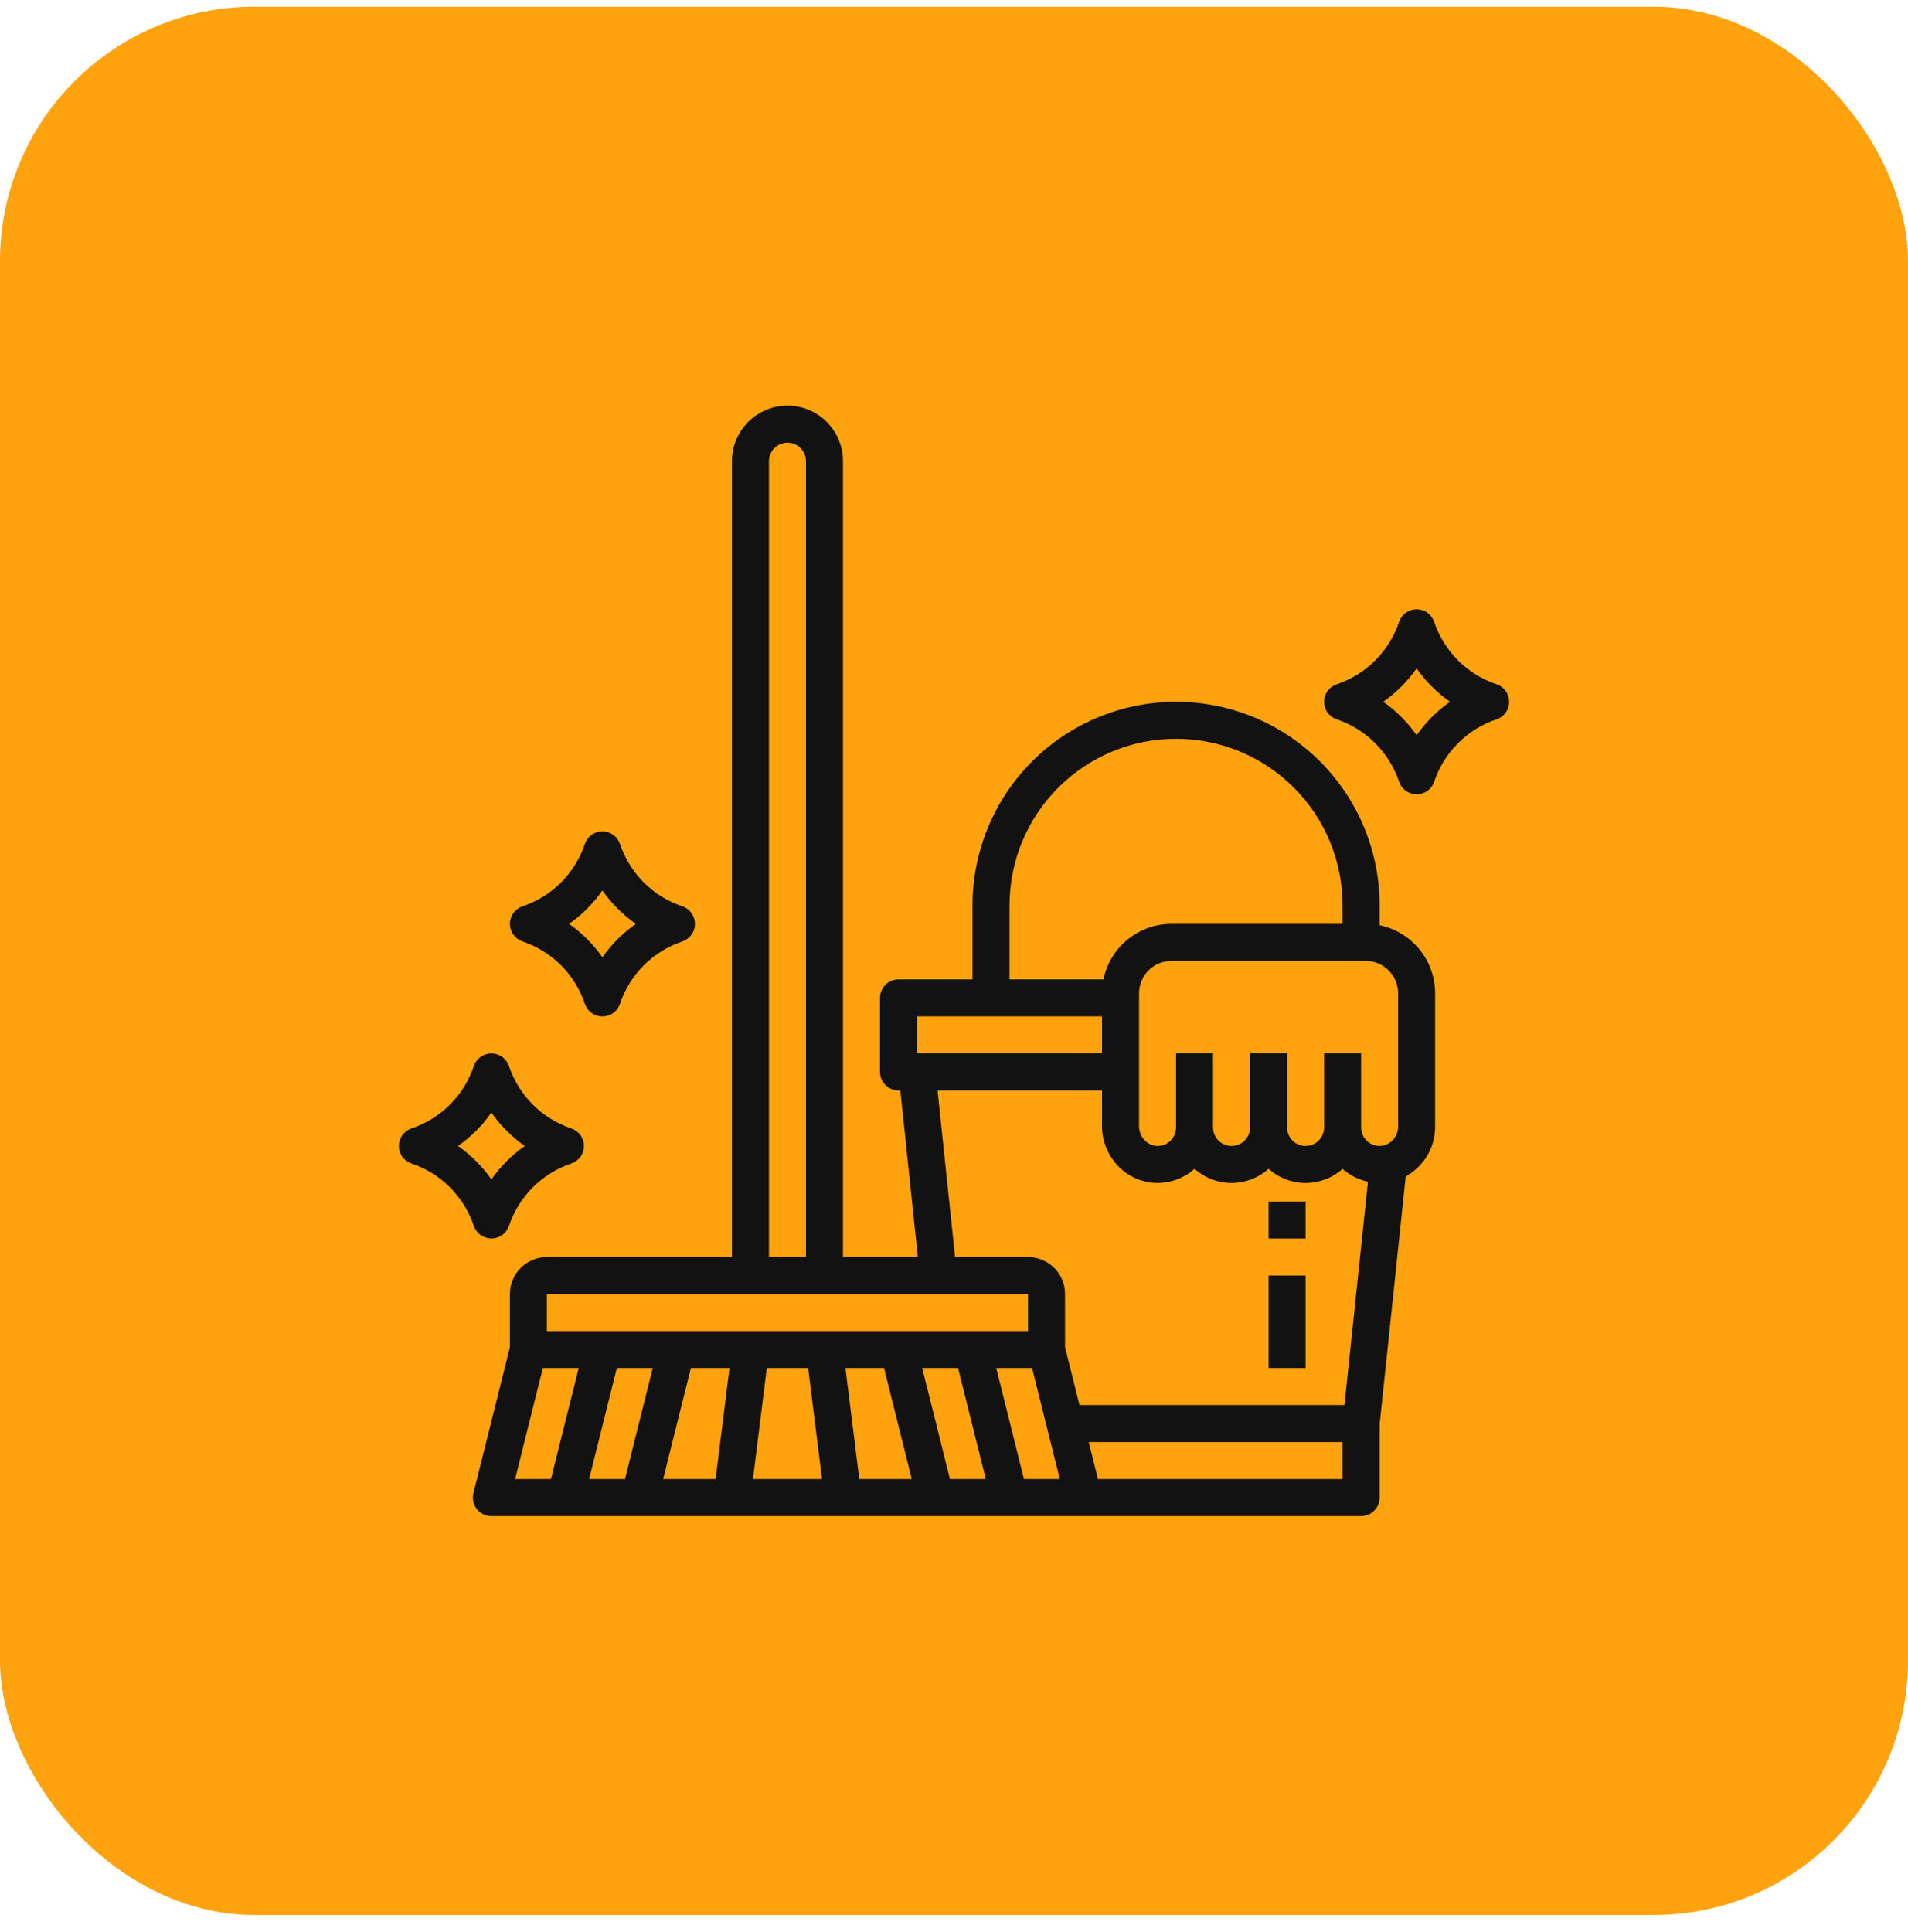 <svg width="80" height="81" viewBox="0 0 80 81" fill="none" xmlns="http://www.w3.org/2000/svg">
<rect y="0.281" width="80" height="80" rx="10.667" fill="#FEA20E"/>
<path d="M57.845 38.788V37.954C57.845 35.691 56.946 33.52 55.345 31.919C53.745 30.319 51.574 29.42 49.31 29.42C47.047 29.42 44.876 30.319 43.276 31.919C41.675 33.52 40.776 35.691 40.776 37.954V41.058H37.672C37.467 41.058 37.269 41.139 37.124 41.285C36.978 41.43 36.897 41.628 36.897 41.833V44.937C36.897 45.143 36.978 45.34 37.124 45.486C37.269 45.631 37.467 45.713 37.672 45.713H37.75L38.485 52.696H35.345V19.333C35.345 18.716 35.1 18.124 34.663 17.688C34.227 17.251 33.635 17.006 33.017 17.006C32.4 17.006 31.808 17.251 31.371 17.688C30.935 18.124 30.69 18.716 30.69 19.333V52.696H22.931C22.52 52.696 22.125 52.86 21.834 53.151C21.544 53.441 21.38 53.836 21.379 54.247V56.479L19.851 62.594C19.822 62.708 19.82 62.827 19.845 62.943C19.869 63.058 19.919 63.166 19.992 63.259C20.064 63.352 20.157 63.427 20.263 63.479C20.369 63.531 20.486 63.558 20.604 63.558H57.069C57.275 63.558 57.472 63.476 57.618 63.33C57.763 63.185 57.845 62.987 57.845 62.782V59.719L58.94 49.316C59.315 49.11 59.628 48.806 59.845 48.438C60.062 48.069 60.175 47.648 60.172 47.221V41.639C60.172 40.969 59.94 40.319 59.516 39.8C59.092 39.281 58.502 38.923 57.845 38.788ZM42.328 37.954C42.328 37.037 42.508 36.129 42.859 35.282C43.21 34.435 43.724 33.665 44.373 33.017C45.021 32.368 45.791 31.854 46.638 31.503C47.485 31.152 48.393 30.971 49.31 30.971C50.227 30.971 51.135 31.152 51.983 31.503C52.83 31.854 53.599 32.368 54.248 33.017C54.896 33.665 55.411 34.435 55.762 35.282C56.112 36.129 56.293 37.037 56.293 37.954V38.73H49.116C48.446 38.731 47.796 38.963 47.277 39.387C46.758 39.811 46.4 40.401 46.265 41.058H42.328V37.954ZM38.448 42.609H46.207V44.161H38.448V42.609ZM39.31 45.713H46.207V47.222C46.208 47.538 46.272 47.852 46.395 48.144C46.518 48.436 46.697 48.7 46.922 48.923C47.138 49.139 47.395 49.309 47.679 49.424C47.962 49.539 48.265 49.596 48.57 49.592C49.13 49.582 49.668 49.371 50.086 48.998C50.513 49.38 51.065 49.592 51.638 49.592C52.211 49.592 52.763 49.38 53.19 48.998C53.616 49.38 54.168 49.592 54.741 49.592C55.313 49.592 55.866 49.381 56.292 48.999C56.593 49.269 56.96 49.456 57.356 49.539L56.371 58.902H45.261L44.655 56.479V54.247C44.655 53.836 44.491 53.441 44.2 53.151C43.909 52.86 43.515 52.696 43.103 52.696H40.045L39.31 45.713ZM32.241 19.333C32.241 19.128 32.323 18.93 32.469 18.785C32.614 18.639 32.812 18.558 33.017 18.558C33.223 18.558 33.42 18.639 33.566 18.785C33.711 18.93 33.793 19.128 33.793 19.333V52.696H32.241V19.333ZM22.931 54.247H43.103V55.799H22.931V54.247ZM24.701 62.006L25.864 57.351H27.368L26.205 62.006H24.701ZM22.761 57.351H24.265L23.101 62.006H21.597L22.761 57.351ZM28.968 57.351H30.587L30.005 62.006H27.804L28.968 57.351ZM31.569 62.006L32.151 57.351H33.884L34.466 62.006H31.569ZM36.03 62.006L35.448 57.351H37.067L38.23 62.006H36.03ZM39.83 62.006L38.666 57.351H40.17L41.334 62.006H39.83ZM42.933 62.006L41.77 57.351H43.274L44.437 62.006H42.933ZM56.293 62.006H46.037L45.649 60.454H56.293V62.006ZM58.621 44.937V47.221C58.624 47.425 58.55 47.623 58.413 47.775C58.277 47.927 58.087 48.022 57.884 48.039C57.779 48.045 57.674 48.029 57.575 47.992C57.476 47.955 57.386 47.899 57.31 47.827C57.234 47.754 57.173 47.667 57.132 47.57C57.09 47.474 57.069 47.37 57.069 47.264V44.161H55.517V47.264C55.517 47.47 55.435 47.668 55.29 47.813C55.145 47.959 54.947 48.04 54.741 48.04C54.536 48.04 54.338 47.959 54.193 47.813C54.047 47.668 53.966 47.47 53.966 47.264V44.161H52.414V47.264C52.414 47.47 52.332 47.668 52.187 47.813C52.041 47.959 51.844 48.04 51.638 48.04C51.432 48.04 51.235 47.959 51.089 47.813C50.944 47.668 50.862 47.47 50.862 47.264V44.161H49.31V47.264C49.311 47.468 49.231 47.664 49.088 47.809C48.945 47.954 48.751 48.037 48.547 48.04H48.536C48.339 48.038 48.15 47.958 48.011 47.817C47.932 47.739 47.869 47.647 47.826 47.545C47.782 47.443 47.76 47.333 47.759 47.222V41.639C47.759 41.279 47.903 40.934 48.157 40.68C48.412 40.425 48.757 40.282 49.117 40.282H57.263C57.623 40.282 57.968 40.425 58.223 40.68C58.478 40.934 58.621 41.279 58.621 41.639L58.621 44.937Z" fill="#121212"/>
<path d="M53.19 53.472H54.742V57.351H53.19V53.472ZM53.19 50.368H54.742V51.92H53.19V50.368ZM24.523 42.079C24.574 42.234 24.673 42.368 24.805 42.463C24.937 42.559 25.096 42.61 25.259 42.61C25.422 42.61 25.58 42.559 25.712 42.463C25.845 42.368 25.943 42.234 25.995 42.079C26.199 41.472 26.541 40.92 26.994 40.466C27.448 40.013 28 39.671 28.608 39.467C28.762 39.415 28.896 39.316 28.992 39.184C29.087 39.052 29.138 38.894 29.138 38.731C29.138 38.568 29.087 38.409 28.992 38.277C28.896 38.145 28.762 38.046 28.608 37.995C28 37.79 27.448 37.448 26.994 36.995C26.541 36.541 26.199 35.989 25.995 35.382C25.943 35.227 25.845 35.093 25.712 34.998C25.58 34.903 25.422 34.851 25.259 34.851C25.096 34.851 24.937 34.903 24.805 34.998C24.673 35.093 24.574 35.227 24.523 35.382C24.319 35.989 23.976 36.541 23.523 36.995C23.07 37.448 22.518 37.79 21.91 37.995C21.755 38.046 21.621 38.145 21.526 38.277C21.43 38.409 21.379 38.568 21.379 38.731C21.379 38.894 21.43 39.052 21.526 39.184C21.621 39.316 21.755 39.415 21.91 39.467C22.518 39.671 23.07 40.013 23.523 40.466C23.976 40.92 24.319 41.472 24.523 42.079ZM25.259 37.331C25.641 37.875 26.114 38.349 26.659 38.731C26.114 39.113 25.641 39.586 25.259 40.13C24.877 39.586 24.403 39.113 23.859 38.731C24.403 38.349 24.877 37.875 25.259 37.331ZM62.745 28.684C62.138 28.48 61.586 28.138 61.132 27.684C60.679 27.231 60.337 26.679 60.133 26.071C60.081 25.917 59.982 25.783 59.85 25.687C59.718 25.592 59.559 25.541 59.397 25.541C59.234 25.541 59.075 25.592 58.943 25.687C58.811 25.783 58.712 25.917 58.661 26.071C58.457 26.679 58.114 27.231 57.661 27.684C57.208 28.138 56.656 28.48 56.048 28.684C55.893 28.736 55.759 28.834 55.664 28.966C55.568 29.099 55.517 29.257 55.517 29.42C55.517 29.583 55.568 29.742 55.664 29.874C55.759 30.006 55.893 30.105 56.048 30.156C56.656 30.36 57.208 30.703 57.661 31.156C58.114 31.609 58.457 32.161 58.661 32.769C58.712 32.923 58.811 33.058 58.943 33.153C59.075 33.248 59.234 33.299 59.397 33.299C59.559 33.299 59.718 33.248 59.85 33.153C59.982 33.058 60.081 32.923 60.133 32.769C60.337 32.161 60.679 31.609 61.132 31.156C61.586 30.703 62.138 30.36 62.745 30.156C62.9 30.105 63.034 30.006 63.13 29.874C63.225 29.742 63.276 29.583 63.276 29.42C63.276 29.257 63.225 29.099 63.13 28.966C63.034 28.834 62.9 28.736 62.745 28.684ZM59.397 30.82C59.015 30.276 58.541 29.802 57.997 29.42C58.541 29.038 59.015 28.565 59.397 28.02C59.779 28.565 60.252 29.038 60.796 29.42C60.252 29.802 59.779 30.276 59.397 30.82ZM20.604 51.92C20.766 51.92 20.925 51.869 21.057 51.774C21.189 51.679 21.288 51.544 21.34 51.39C21.544 50.782 21.886 50.23 22.339 49.777C22.793 49.323 23.345 48.981 23.952 48.777C24.107 48.725 24.241 48.627 24.337 48.495C24.432 48.362 24.483 48.204 24.483 48.041C24.483 47.878 24.432 47.719 24.337 47.587C24.241 47.455 24.107 47.356 23.952 47.305C23.345 47.101 22.793 46.758 22.339 46.305C21.886 45.852 21.544 45.3 21.34 44.692C21.288 44.538 21.189 44.403 21.057 44.308C20.925 44.213 20.766 44.162 20.604 44.162C20.441 44.162 20.282 44.213 20.15 44.308C20.018 44.403 19.919 44.538 19.868 44.692C19.663 45.3 19.321 45.852 18.868 46.305C18.415 46.758 17.863 47.101 17.255 47.305C17.1 47.356 16.966 47.455 16.871 47.587C16.775 47.719 16.724 47.878 16.724 48.041C16.724 48.204 16.775 48.362 16.871 48.495C16.966 48.627 17.1 48.725 17.255 48.777C17.863 48.981 18.415 49.323 18.868 49.777C19.321 50.23 19.663 50.782 19.868 51.39C19.919 51.544 20.018 51.679 20.15 51.774C20.282 51.869 20.441 51.92 20.604 51.92ZM20.604 46.641C20.986 47.185 21.459 47.659 22.003 48.041C21.459 48.423 20.986 48.897 20.604 49.441C20.222 48.897 19.748 48.423 19.204 48.041C19.748 47.659 20.222 47.185 20.604 46.641Z" fill="#121212"/>
</svg>
